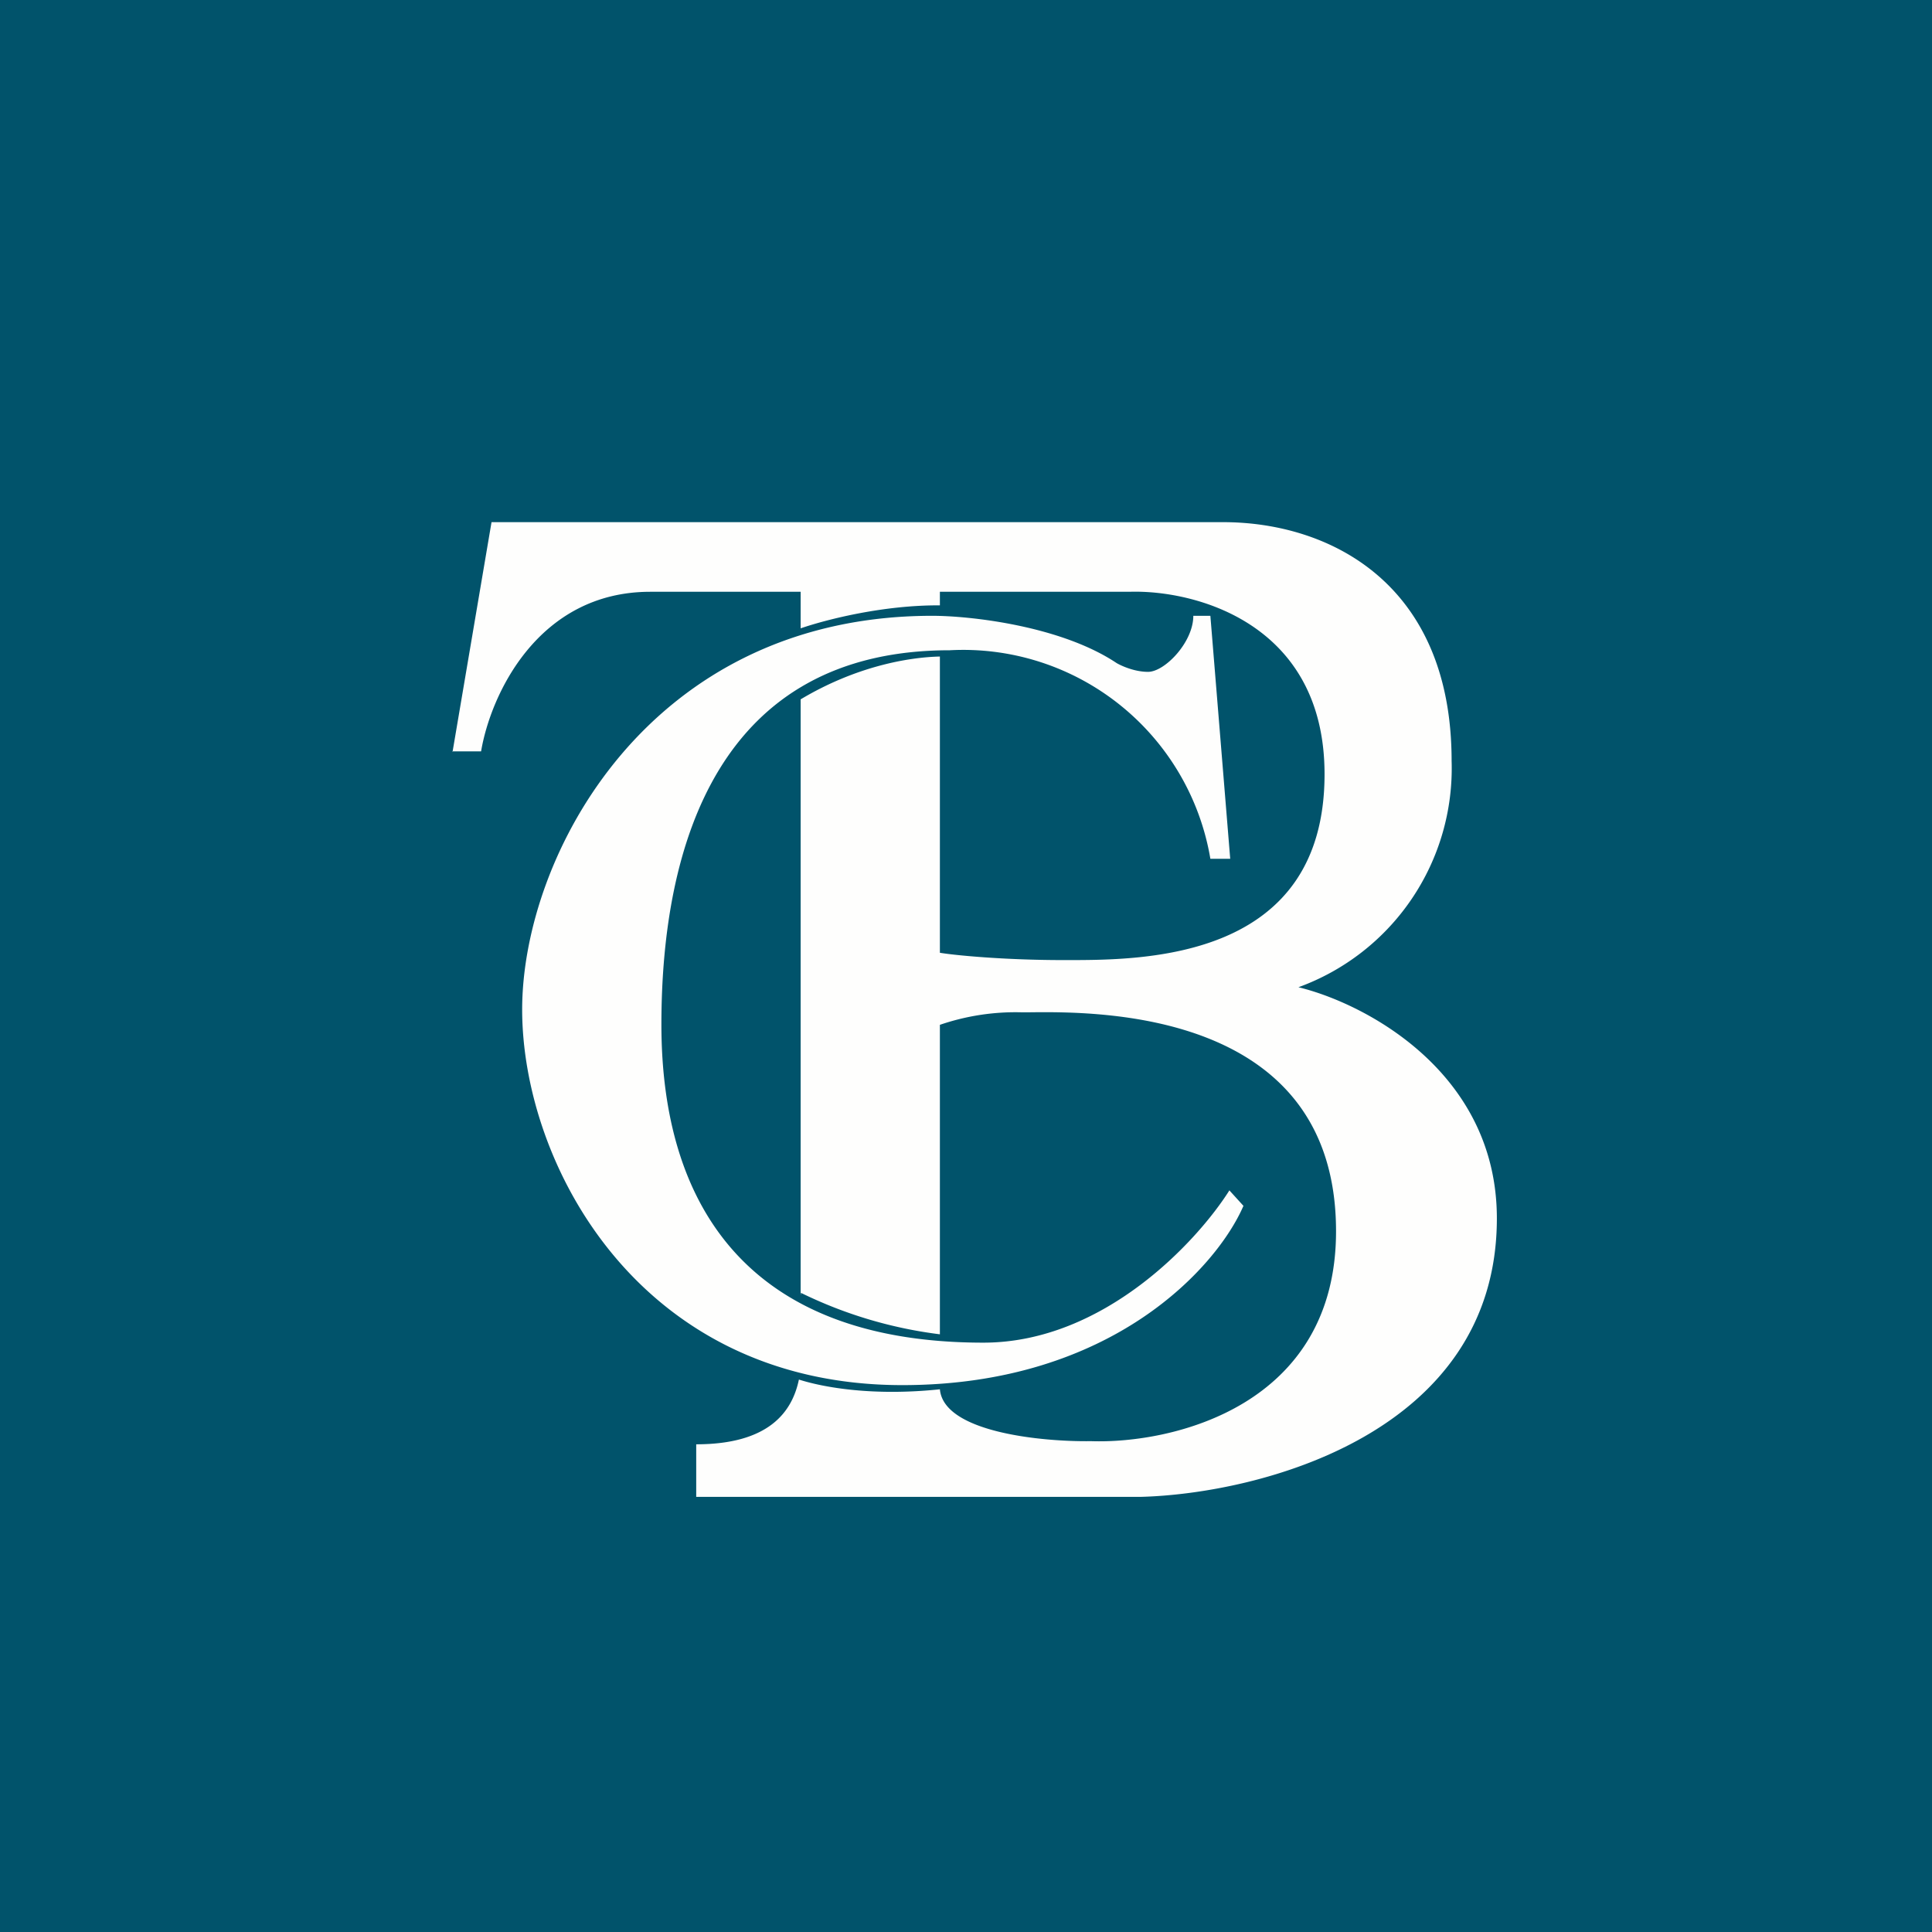 <?xml version="1.0" encoding="UTF-8"?>
<!-- generated by Finnhub -->
<svg viewBox="0 0 55.5 55.5" xmlns="http://www.w3.org/2000/svg">
<path d="M 0,0 H 55.5 V 55.5 H 0 Z" fill="rgb(1, 83, 107)"/>
<path d="M 12.99,21.585 H 13.82 C 14.09,19.97 15.45,17 18.68,17 H 23 V 18.05 C 23.76,17.79 25.38,17.38 27,17.39 V 17 H 32.45 C 34.32,16.94 38.05,17.9 38.05,22.24 C 38.05,27.59 32.84,27.58 30.64,27.58 H 30.55 C 28.83,27.58 27.41,27.44 27,27.37 V 18.86 C 26.1,18.88 24.59,19.14 23,20.09 V 37.21 L 23.01,37.14 A 12.6,12.6 0 0,0 27,38.33 V 29.44 A 6.7,6.7 0 0,1 29.33,29.08 H 29.58 C 31.48,29.06 38.38,28.98 38.38,35.37 C 38.38,40.39 33.68,41.48 31.34,41.4 C 29.98,41.42 27.11,41.16 27,39.91 C 25.09,40.11 23.67,39.86 22.95,39.63 C 22.76,40.54 22.11,41.49 20,41.49 V 43 H 32.77 C 36.17,42.91 43,41.19 43,35 C 43,30.79 39.2,28.82 37.3,28.36 A 6.69,6.69 0 0,0 41.7,21.86 C 41.7,16.73 38.16,15 35.14,15 H 14.12 L 13,21.6 Z M 35.32,34.2 L 35.72,34.64 C 34.98,36.36 31.97,39.79 25.92,39.79 C 18.35,39.79 15,33.43 15,29 C 15,24.6 18.62,17.69 26.78,17.69 C 27.88,17.69 30.48,17.98 32.08,19.05 C 32.22,19.13 32.59,19.3 32.98,19.3 C 33.46,19.3 34.28,18.45 34.28,17.69 H 34.77 L 35.34,24.67 H 34.77 A 7.2,7.2 0 0,0 27.28,18.68 C 20.67,18.68 19,24.23 19,29.43 C 19,34.63 21.48,38.57 28.25,38.57 C 31.71,38.57 34.4,35.65 35.32,34.19 Z" fill="rgb(254, 254, 253)"/>
</svg>
